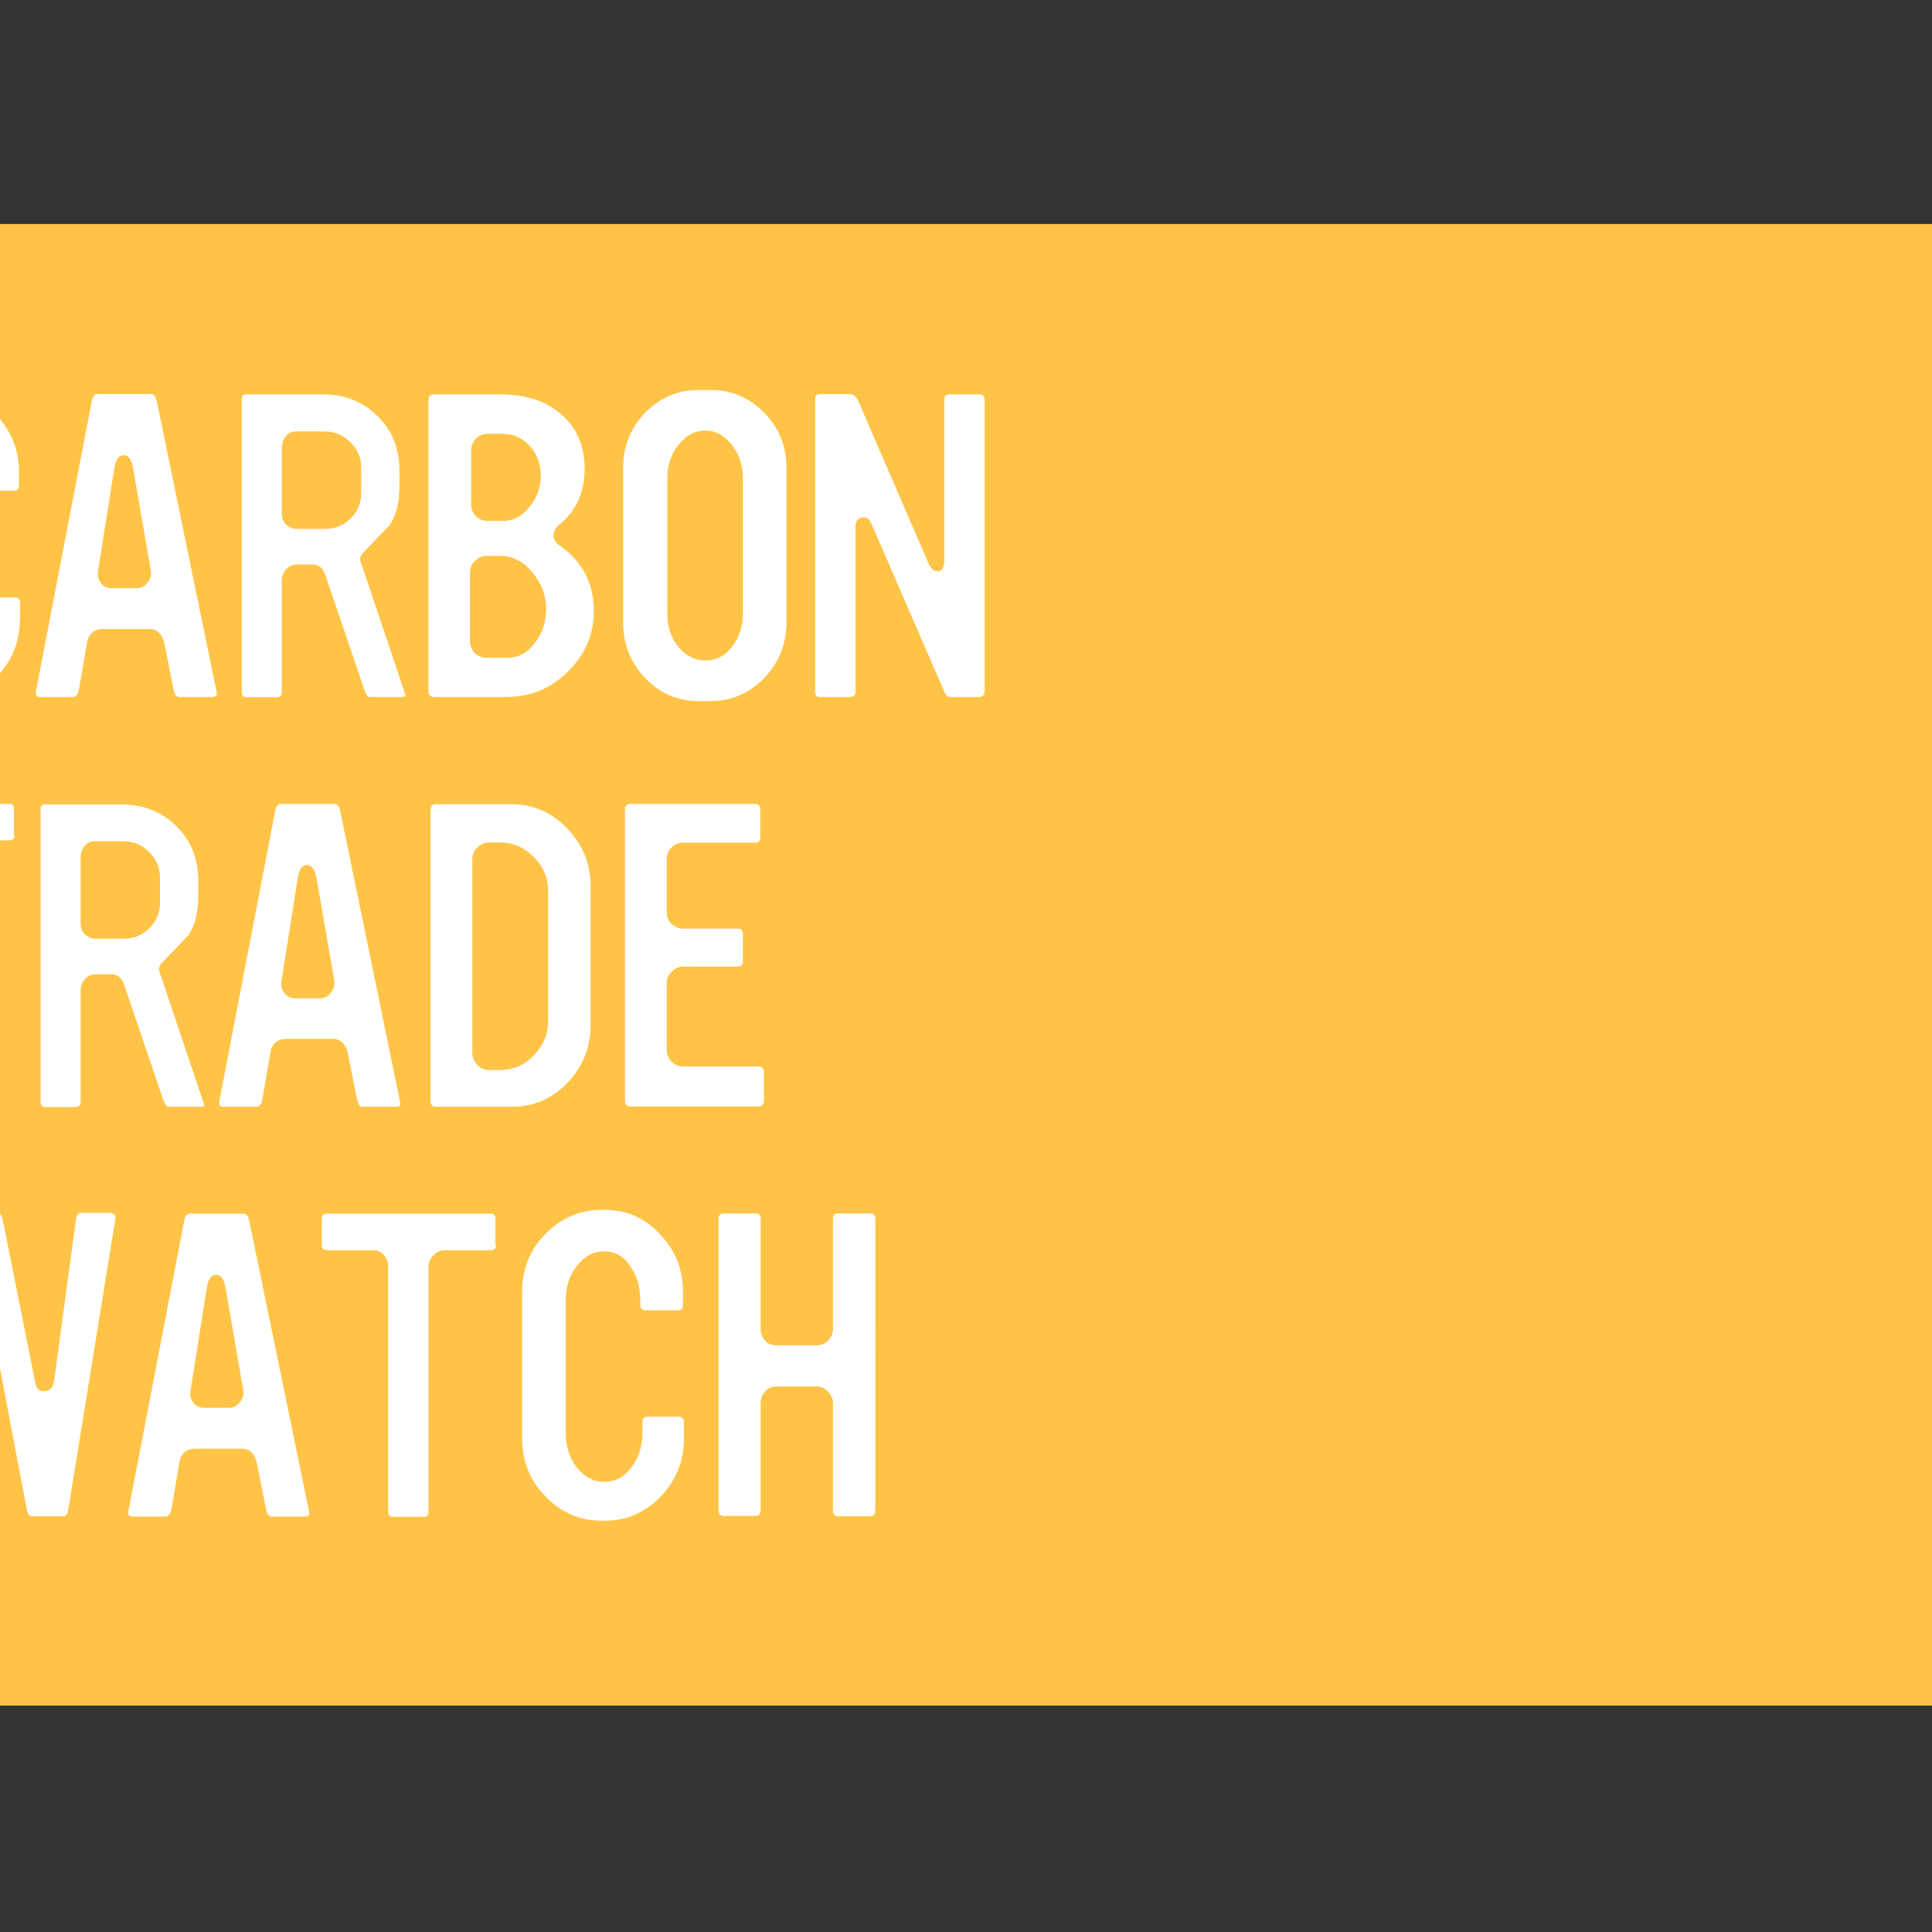 <?xml version="1.0" encoding="UTF-8"?> <svg xmlns="http://www.w3.org/2000/svg" xmlns:xlink="http://www.w3.org/1999/xlink" version="1.1" id="layer" x="0px" y="0px" viewBox="-153 -46 652 652" style="enable-background:new -153 -46 652 652;" xml:space="preserve"><rect x="-153" y="-46" width="652" height="652" fill="#333333" stroke="none"/> <style type="text/css"> .st0{fill:#FFC447;} .st1{fill:#FFFFFF;} </style> <rect x="-247" y="29.6" class="st0" width="840.4" height="500"></rect> <g> <path class="st1" d="M-114,364.9l-16,98.8c-0.3,1.4-0.8,2-1.7,2h-10.5c-0.9,0-1.4-0.7-1.7-2l-10.7-56.4c-0.8-3.6-2-5.4-3.6-5.4 c-1.4,0-2.5,1.8-3.2,5.4l-10.7,56.4c-0.3,1.4-0.8,2-1.5,2H-184c-0.8,0-1.2-0.7-1.4-2l-18.4-98.8c-0.2-0.9,0.3-1.3,1.5-1.3h9.8 c0.9,0,1.4,0.6,1.7,1.9l10.1,56c0.1,0.6,0.5,1.3,1.3,2c0.9,0.8,1.7,1.1,2.4,1.1c1.2,0,2-1.1,2.3-3.2l10.5-55.9c0.3-1.4,0.8-2,1.5-2 h8.9c0.9,0,1.4,0.7,1.7,2l11,55.1c0.4,2,1.3,2.9,2.7,2.9c2,0,3.2-1,3.6-3.1l7.5-55.3c0.2-1.2,0.7-1.8,1.7-1.8h10 C-114.5,363.6-114,364.1-114,364.9"></path> <path class="st1" d="M-70.9,423.1l-6-34.6c-0.5-2.9-1.6-4.3-3.2-4.3s-2.6,1.4-3.1,4.3l-5.5,34.7c-0.3,1.4,0,2.8,0.9,4.1 c0.9,1.2,2.1,1.8,3.7,1.8h8.3c1.5,0,2.8-0.6,3.7-1.8C-71.1,426.2-70.7,424.8-70.9,423.1 M-48.7,464.1c0.3,1.1-0.2,1.7-1.3,1.7 h-11.5c-0.8,0-1.3-0.8-1.7-2.4l-3.1-15.6c-0.7-3.2-2.4-4.9-5.1-4.9h-15.6c-3.1,0-5,1.6-5.5,4.9l-2.7,15.7c-0.3,1.5-1,2.3-2,2.3 h-11.2c-1,0-1.4-0.6-1.3-1.7l18.9-98.3c0.3-1.4,0.9-2.2,1.8-2.2h18.3c0.9,0,1.4,0.8,1.8,2.3L-48.7,464.1z"></path> <path class="st1" d="M14.4,374.2c0,1.1-0.6,1.7-1.8,1.7H-3.1c-1.3,0-2.5,0.6-3.6,1.7c-1.1,1.1-1.7,2.3-1.7,3.7v82.9 c0,1.1-0.5,1.7-1.4,1.7h-10.5c-1.1,0-1.7-0.6-1.7-1.7v-82.9c0-1.4-0.5-2.6-1.4-3.7c-0.9-1.1-2.1-1.7-3.6-1.7h-15.7 c-1.1,0-1.7-0.6-1.7-1.7v-9.1c0-1,0.6-1.5,1.7-1.5h55.1c1.2,0,1.8,0.5,1.8,1.5V374.2z"></path> <path class="st1" d="M77.8,439.5c0,7.6-2.6,14.1-7.8,19.5c-5.2,5.4-11.5,8.2-18.9,8.2H50c-7.3,0-13.6-2.7-18.9-8.2 c-5.3-5.4-7.9-12-7.9-19.5v-49.5c0-7.7,2.6-14.2,7.8-19.5c5.3-5.4,11.6-8.2,19-8.2h1.1c7.3,0,13.5,2.7,18.6,8.2 c5.2,5.4,7.8,11.9,7.8,19.5v4.3c0,1.3-0.6,1.9-1.8,1.9H65c-1.3,0-1.9-0.6-1.9-1.9v-1.4c0-4.5-1.1-8.4-3.4-11.6 c-2.2-3.3-5.1-5-8.8-5c-3.7,0-6.8,1.7-9.3,5c-2.5,3.2-3.7,7.1-3.7,11.6v44.6c0,4.5,1.2,8.4,3.7,11.7c2.6,3.2,5.7,4.9,9.3,4.9 c3.7,0,6.7-1.6,9.2-4.9c2.5-3.3,3.7-7.2,3.7-11.7V434c0-1.3,0.6-1.9,1.7-1.9H76c1.2,0,1.8,0.6,1.8,1.9V439.5z"></path> <path class="st1" d="M142.4,463.7c0,1.4-0.6,2-1.8,2h-10.7c-1.2,0-1.8-0.7-1.8-2v-36.1c0-1.5-0.6-2.9-1.7-4c-1-1.1-2.3-1.7-3.8-1.7 h-13.7c-1.5,0-2.8,0.6-3.8,1.8c-0.9,1.1-1.4,2.4-1.4,3.8v36.1c0,1.4-0.6,2-1.7,2H91.3c-1.2,0-1.8-0.7-1.8-2v-98.2 c0-1.3,0.6-1.9,1.8-1.9H102c1.1,0,1.7,0.6,1.7,1.9v37.1c0,1.5,0.5,2.9,1.5,4c1,1,2.3,1.5,3.7,1.5h13.7c1.4,0,2.7-0.5,3.8-1.5 c1.1-1.1,1.7-2.4,1.7-4v-37.1c0-1.3,0.6-1.9,1.8-1.9h10.7c1.2,0,1.8,0.6,1.8,1.9V463.7z"></path> <path class="st1" d="M-148.1,235.9c0,1.1-0.6,1.7-1.8,1.7h-15.7c-1.3,0-2.5,0.6-3.6,1.7c-1.1,1.1-1.7,2.3-1.7,3.7v82.9 c0,1.1-0.5,1.7-1.4,1.7h-10.5c-1.1,0-1.7-0.6-1.7-1.7V243c0-1.4-0.5-2.6-1.4-3.7c-0.9-1.1-2.1-1.7-3.6-1.7h-15.7 c-1.1,0-1.7-0.6-1.7-1.7v-9.1c0-1,0.6-1.5,1.7-1.5h55.1c1.2,0,1.8,0.5,1.8,1.5V235.9z"></path> <path class="st1" d="M-99,258.7v-8.4c0-3.5-1.2-6.4-3.7-8.8c-2.4-2.4-5.2-3.6-8.6-3.6h-9.8c-1.4,0-2.6,0.6-3.4,1.7 c-0.9,1.1-1.3,2.4-1.3,3.8v22.2c0,1.5,0.5,2.8,1.5,3.8c1.1,0.9,2.3,1.4,3.6,1.4h9.4c3.3,0,6.2-1.1,8.6-3.4 C-100.3,265-99,262.1-99,258.7 M-84.2,326.5c0.3,0.7,0,1-0.9,1h-11.1c-0.6,0-1.1-0.8-1.7-2.3l-13.1-38.6c-0.9-2.6-2.3-3.8-4.2-3.8 h-5.5c-1.5,0-2.8,0.6-3.7,1.7c-0.9,1-1.4,2.3-1.4,3.7v37.7c0,1.1-0.6,1.7-1.7,1.7h-10.3c-1,0-1.5-0.6-1.5-1.7v-98.9 c0-1,0.5-1.5,1.5-1.5h26c7.2,0,13.3,2.4,18.3,7.3c4.9,4.8,7.4,10.9,7.4,18.5v5.1c0,5.6-1.1,10-3.4,13.3c-3.1,3.2-6.1,6.4-9.2,9.6 c-0.5,0.6-0.7,1.3-0.6,2c0,0.4,0.1,0.9,0.4,1.5L-84.2,326.5z"></path> <path class="st1" d="M-40.2,284.8l-6-34.6c-0.5-2.9-1.6-4.3-3.2-4.3c-1.6,0-2.6,1.4-3.1,4.3L-58,285c-0.3,1.4,0,2.8,0.9,4.1 c0.9,1.2,2.1,1.8,3.7,1.8h8.3c1.5,0,2.8-0.6,3.7-1.8C-40.4,287.9-40,286.5-40.2,284.8 M-18,325.8c0.3,1.1-0.2,1.7-1.3,1.7h-11.5 c-0.8,0-1.3-0.8-1.7-2.4l-3.1-15.6c-0.7-3.2-2.4-4.9-5.1-4.9h-15.6c-3.1,0-5,1.6-5.5,4.9l-2.7,15.7c-0.3,1.5-1,2.3-2,2.3h-11.2 c-1,0-1.4-0.6-1.3-1.7l18.9-98.3c0.3-1.4,0.9-2.2,1.8-2.2H-40c0.9,0,1.4,0.8,1.8,2.3L-18,325.8z"></path> <path class="st1" d="M32,298.4v-43.5c0-4.6-1.6-8.5-4.9-11.7c-3.1-3.2-6.9-4.9-11.2-4.9h-4c-1.4,0-2.7,0.6-3.8,1.7 c-1.1,1-1.7,2.3-1.7,3.8v65.5c0,1.5,0.6,2.9,1.7,4.1c1.1,1.1,2.4,1.7,3.8,1.7h4c4.3,0,8.1-1.6,11.2-4.9 C30.4,306.8,32,302.9,32,298.4 M46.3,299.8c0,7.7-2.6,14.2-7.9,19.7c-5.2,5.4-11.4,8-18.8,8H-5.9c-1.2,0-1.8-0.7-1.8-2v-98.2 c0-1.3,0.6-1.9,1.8-1.9h25.5c7.3,0,13.6,2.7,18.8,8.2c5.3,5.4,7.9,11.9,7.9,19.5V299.8z"></path> <path class="st1" d="M104.8,325.4c0,1.4-0.6,2-1.9,2H59.8c-1.3,0-1.9-0.7-1.9-2v-98.2c0-1.3,0.6-1.9,1.9-1.9h41.9 c1.3,0,1.9,0.6,1.9,1.9v9.2c0,1.4-0.6,2-1.9,2H77.5c-1.5,0-2.9,0.6-4,1.7c-1,1-1.5,2.3-1.5,3.8v18c0,1.6,0.6,2.9,1.7,4 c1.2,1,2.5,1.5,3.8,1.5h18.3c1.3,0,1.9,0.6,1.9,1.8v9.1c0,1.3-0.6,1.9-1.9,1.9H77.5c-1.4,0-2.7,0.6-3.8,1.7c-1.1,1-1.7,2.3-1.7,3.8 v22.5c0,1.5,0.5,2.9,1.5,4c1.1,1.1,2.4,1.7,4,1.7h25.4c1.3,0,1.9,0.6,1.9,1.9V325.4z"></path> <path class="st1" d="M-146.3,162.9c0,7.6-2.6,14.1-7.8,19.5c-5.2,5.4-11.5,8.2-18.9,8.2h-1.1c-7.3,0-13.6-2.7-18.9-8.2 c-5.3-5.4-7.9-12-7.9-19.5v-49.5c0-7.7,2.6-14.2,7.8-19.5c5.3-5.4,11.6-8.2,19-8.2h1.1c7.3,0,13.5,2.7,18.6,8.2 c5.2,5.4,7.8,11.9,7.8,19.5v4.3c0,1.3-0.6,1.9-1.8,1.9h-10.7c-1.3,0-1.9-0.6-1.9-1.9v-1.4c0-4.5-1.1-8.4-3.4-11.6 c-2.2-3.3-5.1-5-8.8-5s-6.8,1.7-9.3,5c-2.5,3.2-3.7,7.1-3.7,11.6v44.6c0,4.5,1.2,8.4,3.7,11.7c2.6,3.2,5.7,4.9,9.3,4.9 s6.7-1.6,9.2-4.9c2.5-3.3,3.7-7.2,3.7-11.7v-3.4c0-1.3,0.6-1.9,1.7-1.9h10.6c1.2,0,1.8,0.6,1.8,1.9V162.9z"></path> <path class="st1" d="M-102.1,146.5l-6-34.6c-0.5-2.9-1.6-4.3-3.2-4.3s-2.6,1.4-3.1,4.3l-5.5,34.7c-0.3,1.4,0,2.8,0.9,4.1 c0.9,1.2,2.1,1.8,3.7,1.8h8.3c1.5,0,2.8-0.6,3.7-1.8C-102.2,149.6-101.9,148.2-102.1,146.5 M-79.9,187.5c0.3,1.1-0.2,1.7-1.3,1.7 h-11.5c-0.8,0-1.3-0.8-1.7-2.4l-3.1-15.6c-0.7-3.2-2.4-4.9-5.1-4.9h-15.6c-3.1,0-5,1.6-5.5,4.9l-2.7,15.7c-0.3,1.5-1,2.3-2,2.3 h-11.2c-1,0-1.4-0.6-1.3-1.7l18.9-98.3c0.3-1.4,0.9-2.2,1.8-2.2h18.3c0.9,0,1.4,0.8,1.8,2.3L-79.9,187.5z"></path> <path class="st1" d="M-31.1,120.4v-8.4c0-3.5-1.2-6.4-3.7-8.8c-2.4-2.4-5.2-3.6-8.6-3.6h-9.8c-1.4,0-2.6,0.6-3.4,1.7 c-0.9,1.1-1.3,2.4-1.3,3.8v22.2c0,1.5,0.5,2.8,1.5,3.8c1.1,0.9,2.3,1.4,3.6,1.4h9.4c3.3,0,6.2-1.1,8.6-3.4 C-32.3,126.7-31.1,123.8-31.1,120.4 M-16.3,188.2c0.3,0.7,0,1-0.9,1h-11.1c-0.6,0-1.1-0.8-1.7-2.3l-13.1-38.6 c-0.9-2.6-2.3-3.8-4.2-3.8h-5.5c-1.5,0-2.8,0.6-3.7,1.7c-0.9,1-1.4,2.3-1.4,3.7v37.7c0,1.1-0.6,1.7-1.7,1.7h-10.3 c-1,0-1.5-0.6-1.5-1.7V88.6c0-1,0.5-1.5,1.5-1.5h26c7.2,0,13.3,2.4,18.3,7.3c4.9,4.8,7.4,10.9,7.4,18.5v5.1c0,5.6-1.1,10-3.4,13.3 c-3.1,3.2-6.1,6.4-9.2,9.6c-0.5,0.6-0.7,1.3-0.6,2c0,0.4,0.1,0.9,0.4,1.5L-16.3,188.2z"></path> <path class="st1" d="M31.3,159.4c0-4.5-1.6-8.6-4.7-12.3c-3.1-3.7-6.6-5.5-10.5-5.5h-5c-1.4,0-2.7,0.6-3.8,1.7 c-1.1,1-1.7,2.3-1.7,3.8v23.4c0,1.5,0.6,2.9,1.7,4c1.1,1,2.4,1.5,3.8,1.5h7c3.7,0,6.9-1.6,9.3-4.9C30,167.9,31.3,163.9,31.3,159.4 M29.5,114.5c0-3.9-1.2-7.2-3.7-10c-2.5-2.7-5.5-4.1-9.1-4.1h-5.2c-1.5,0-2.9,0.6-4,1.7c-1,1.1-1.5,2.4-1.5,4v18 c0,1.5,0.5,2.9,1.5,4c1.1,1.1,2.4,1.7,4,1.7h5.2c3.6,0,6.6-1.6,9.1-4.9C28.3,121.9,29.5,118.4,29.5,114.5 M47.4,160.2 c0,7.9-2.9,14.7-8.7,20.4c-5.7,5.7-12.6,8.6-20.8,8.6H-6.5c-1.3,0-1.9-0.7-1.9-2V89c0-1.3,0.6-1.9,1.9-1.9h22.1 c9.2,0,16.3,2.4,21.4,7.3c4.9,4.5,7.3,10.5,7.3,17.9c0,7.9-2.9,14.2-8.6,18.8c-1.3,1-1.9,2.2-1.9,3.6c0,1.2,0.6,2.3,1.9,3.3 C43.5,143.4,47.4,150.8,47.4,160.2"></path> <path class="st1" d="M97.7,161.2v-45.8c0-4.3-1.2-8.1-3.7-11.2c-2.4-3.2-5.4-4.9-8.9-4.9c-3.6,0-6.6,1.6-9.2,4.9 c-2.5,3.1-3.7,6.9-3.7,11.2v45.8c0,4.3,1.2,8,3.7,11.1c2.6,3.1,5.6,4.6,9.2,4.6c3.6,0,6.6-1.5,8.9-4.6 C96.5,169.2,97.7,165.5,97.7,161.2 M112.4,164c0,7.3-2.5,13.6-7.5,18.8c-5,5.2-11.1,7.8-18.1,7.8h-4c-7.1,0-13.1-2.6-18.1-7.8 c-4.9-5.2-7.4-11.4-7.4-18.8v-52.1c0-7.3,2.5-13.5,7.4-18.6c5-5.1,11.1-7.7,18.1-7.7h4c7.1,0,13.1,2.6,18.1,7.7 c5,5.1,7.5,11.3,7.5,18.6V164z"></path> <path class="st1" d="M179.2,187.5c0,1.1-0.6,1.7-1.7,1.7h-10c-0.8,0-1.4-0.7-2-2.2l-24.4-56.2c-0.6-1.4-1.4-2.2-2.6-2.2 c-1.9,0-2.8,1.1-2.8,3.2v55.7c0,1.1-0.6,1.7-1.8,1.7h-10.3c-1,0-1.5-0.6-1.5-1.7V88.7c0-1.1,0.5-1.7,1.5-1.7H134 c1.1,0,2,0.9,2.8,2.7l23.5,54.3c0.8,1.9,1.8,2.8,3.2,2.8c1.4,0,2.2-1.3,2.2-4V89c0-1.3,0.6-1.9,1.9-1.9h10c1.1,0,1.7,0.6,1.7,1.9 V187.5z"></path> </g> </svg> 